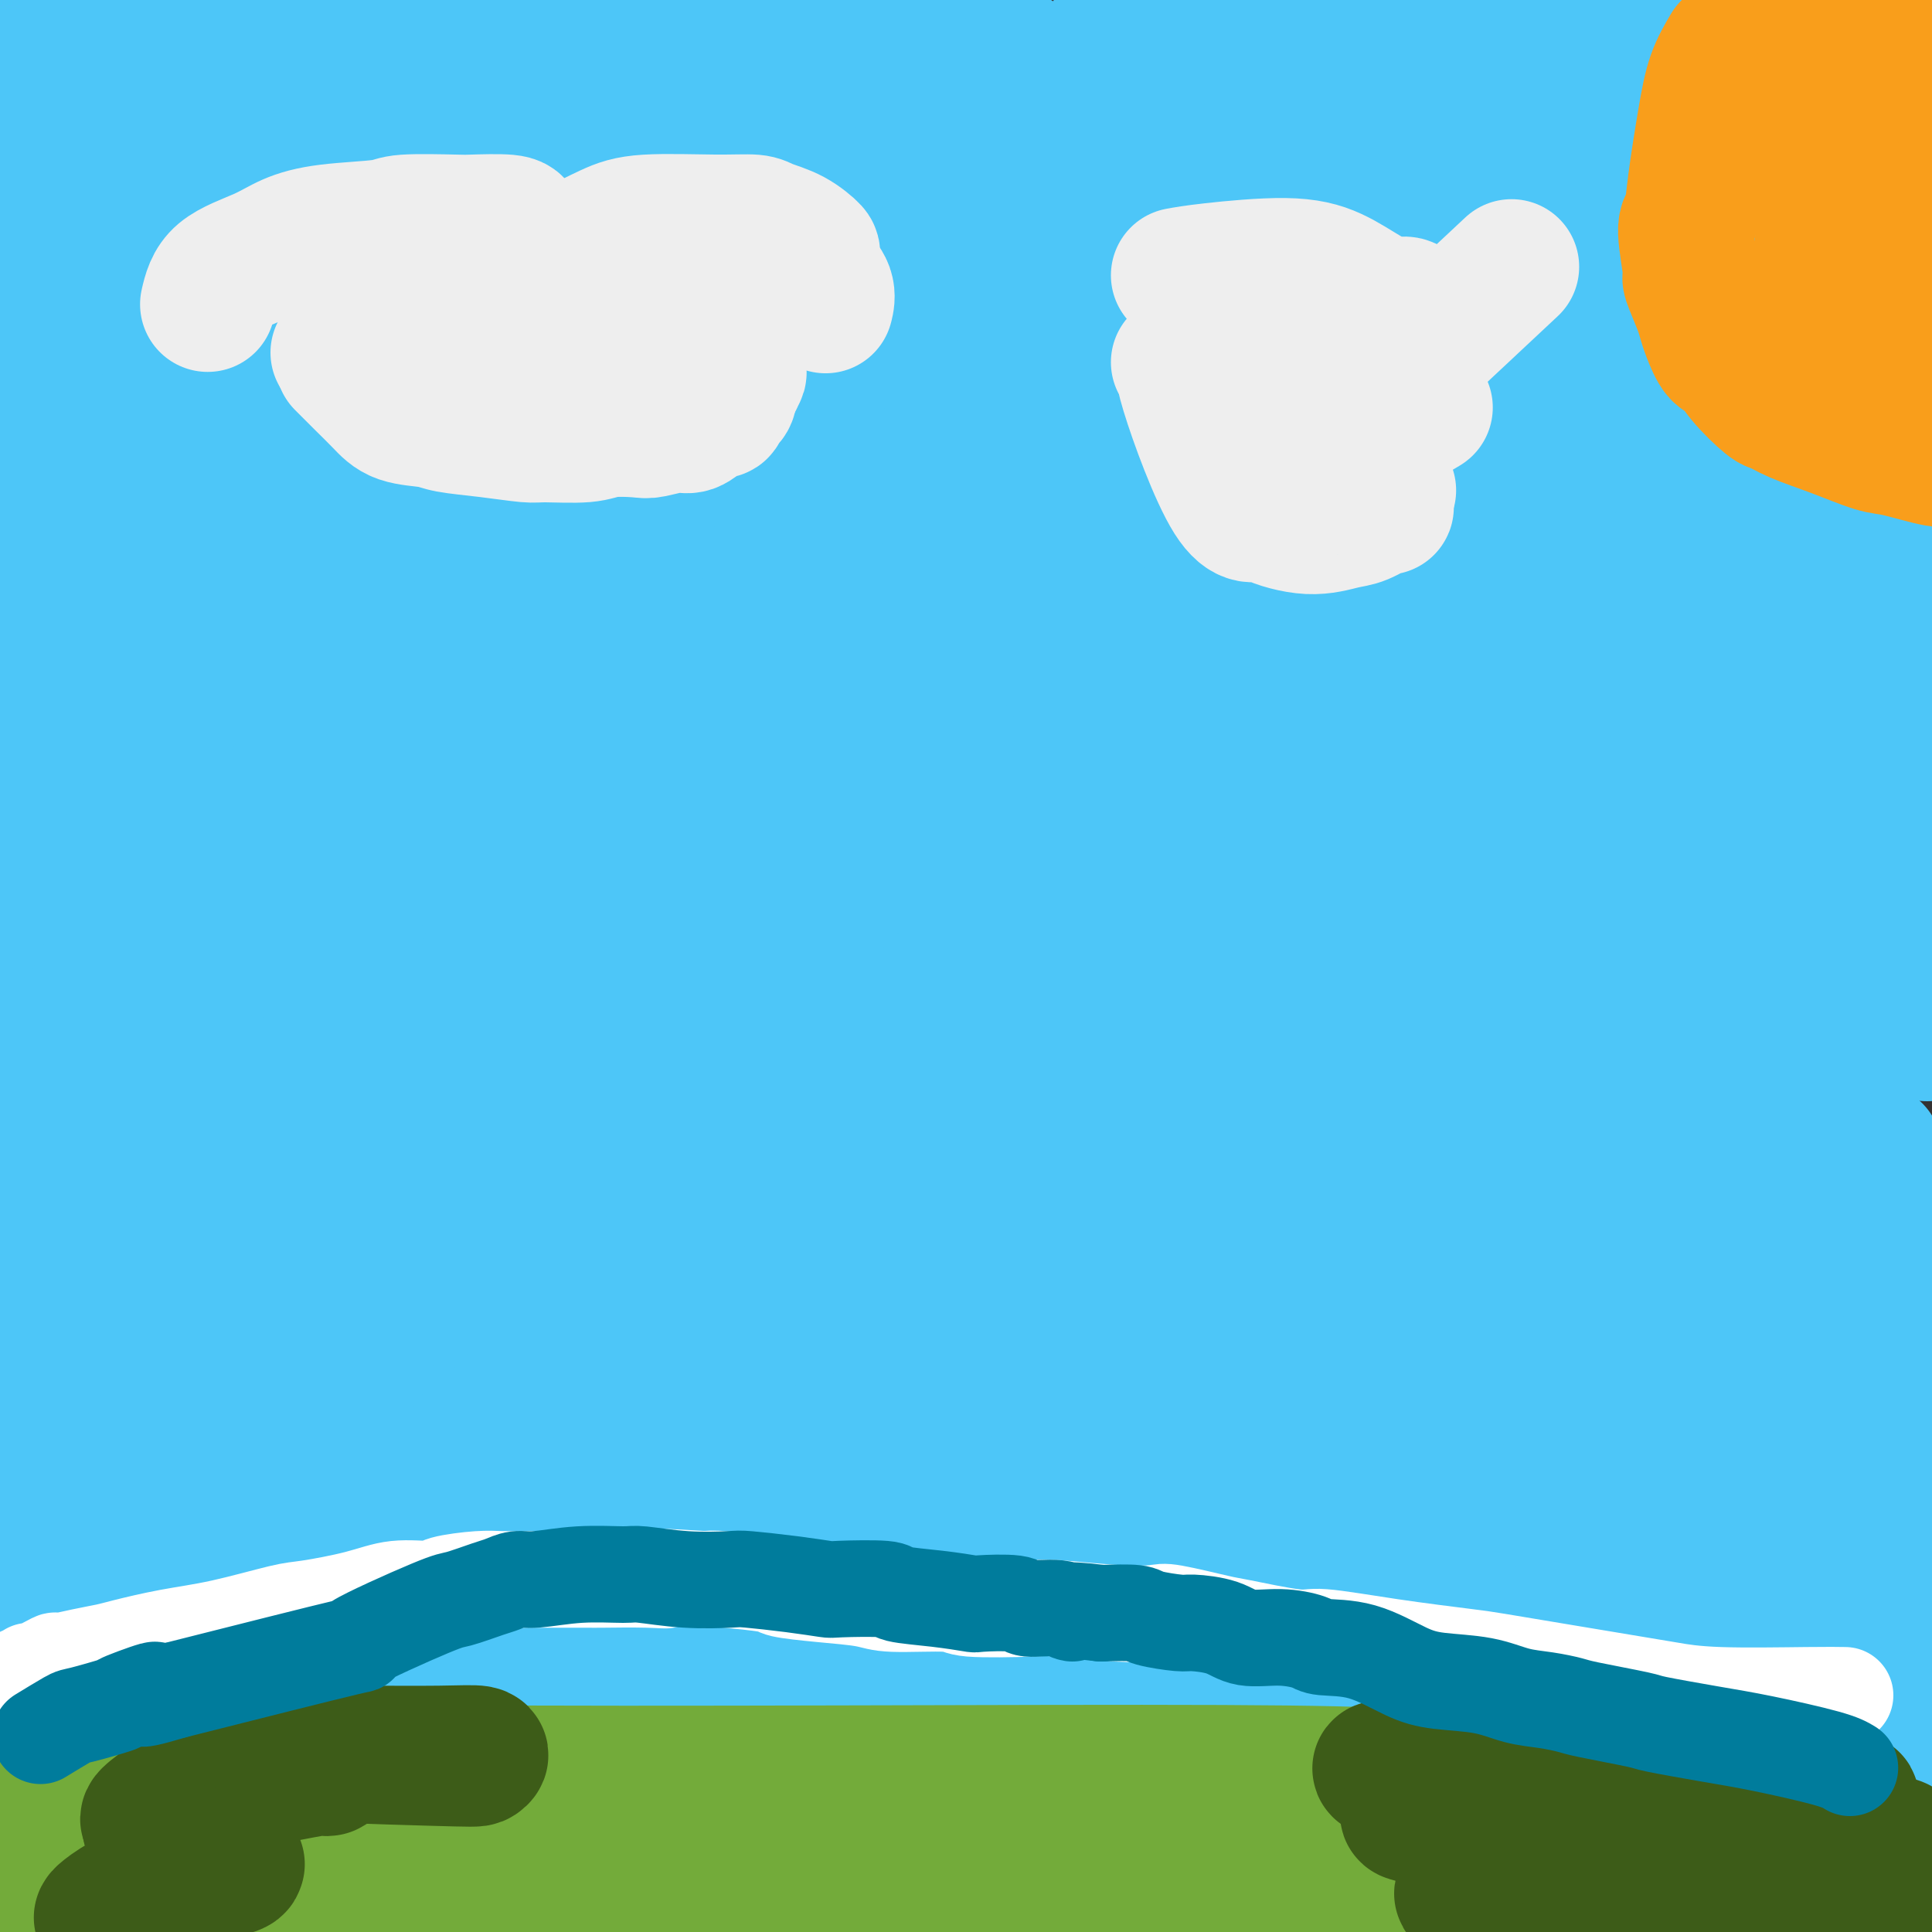 <svg viewBox='0 0 400 400' version='1.1' xmlns='http://www.w3.org/2000/svg' xmlns:xlink='http://www.w3.org/1999/xlink'><rect x="0" y="0" width="400" height="400" fill="#333333" stroke="none"/><g fill='none' stroke='#4DC6F8' stroke-width='28' stroke-linecap='round' stroke-linejoin='round'><path d='M104,83c1.575,-1.260 3.149,-2.520 0,2c-3.149,4.520 -11.022,14.820 -16,21c-4.978,6.180 -7.062,8.241 -8,10c-0.938,1.759 -0.730,3.215 -1,4c-0.270,0.785 -1.017,0.900 -1,1c0.017,0.100 0.797,0.185 2,-1c1.203,-1.185 2.830,-3.640 4,-5c1.170,-1.360 1.883,-1.626 8,-9c6.117,-7.374 17.637,-21.857 24,-30c6.363,-8.143 7.568,-9.946 14,-19c6.432,-9.054 18.091,-25.360 27,-36c8.909,-10.640 15.067,-15.615 18,-18c2.933,-2.385 2.641,-2.180 -1,1c-3.641,3.180 -10.632,9.333 -15,13c-4.368,3.667 -6.115,4.847 -17,14c-10.885,9.153 -30.908,26.280 -41,36c-10.092,9.720 -10.251,12.032 -21,22c-10.749,9.968 -32.086,27.593 -43,37c-10.914,9.407 -11.406,10.595 -15,14c-3.594,3.405 -10.291,9.026 -13,11c-2.709,1.974 -1.432,0.302 -1,0c0.432,-0.302 0.017,0.766 1,-1c0.983,-1.766 3.363,-6.365 5,-9c1.637,-2.635 2.532,-3.304 8,-13c5.468,-9.696 15.511,-28.418 25,-40c9.489,-11.582 18.426,-16.023 14,-21c-4.426,-4.977 -22.213,-10.488 -40,-16'/><path d='M21,51c-13.333,10.178 -26.667,43.622 -32,57c-5.333,13.378 -2.667,6.689 0,0'/><path d='M2,58c-0.217,2.482 -0.434,4.964 4,0c4.434,-4.964 13.520,-17.375 26,-32c12.480,-14.625 28.354,-31.464 37,-40c8.646,-8.536 10.064,-8.767 13,-11c2.936,-2.233 7.388,-6.467 9,-8c1.612,-1.533 0.383,-0.366 0,0c-0.383,0.366 0.080,-0.070 -1,2c-1.080,2.070 -3.704,6.644 -11,17c-7.296,10.356 -19.263,26.493 -26,35c-6.737,8.507 -8.244,9.384 -15,18c-6.756,8.616 -18.761,24.969 -24,34c-5.239,9.031 -3.714,10.739 -5,14c-1.286,3.261 -5.384,8.076 -4,9c1.384,0.924 8.251,-2.042 9,-1c0.749,1.042 -4.619,6.093 15,-3c19.619,-9.093 64.225,-32.328 85,-44c20.775,-11.672 17.718,-11.781 17,-12c-0.718,-0.219 0.905,-0.549 -2,3c-2.905,3.549 -10.336,10.978 -25,27c-14.664,16.022 -36.562,40.636 -49,54c-12.438,13.364 -15.418,15.476 -24,27c-8.582,11.524 -22.767,32.458 -29,42c-6.233,9.542 -4.514,7.691 -4,8c0.514,0.309 -0.177,2.776 -1,4c-0.823,1.224 -1.777,1.204 2,-1c3.777,-2.204 12.286,-6.593 18,-9c5.714,-2.407 8.633,-2.830 21,-13c12.367,-10.170 34.184,-30.085 56,-50'/><path d='M94,128c21.721,-19.452 48.024,-43.083 63,-56c14.976,-12.917 18.625,-15.119 29,-24c10.375,-8.881 27.477,-24.441 36,-32c8.523,-7.559 8.466,-7.118 8,-7c-0.466,0.118 -1.341,-0.087 -1,0c0.341,0.087 1.896,0.466 -4,5c-5.896,4.534 -19.245,13.221 -38,28c-18.755,14.779 -42.918,35.648 -56,47c-13.082,11.352 -15.083,13.187 -29,25c-13.917,11.813 -39.748,33.606 -59,51c-19.252,17.394 -31.923,30.390 -38,37c-6.077,6.610 -5.561,6.833 -6,8c-0.439,1.167 -1.833,3.279 -2,4c-0.167,0.721 0.895,0.052 1,-1c0.105,-1.052 -0.746,-2.487 9,-14c9.746,-11.513 30.089,-33.105 42,-45c11.911,-11.895 15.391,-14.092 33,-30c17.609,-15.908 49.347,-45.526 67,-61c17.653,-15.474 21.221,-16.804 30,-24c8.779,-7.196 22.770,-20.256 28,-25c5.230,-4.744 1.700,-1.170 1,0c-0.700,1.170 1.429,-0.064 -5,5c-6.429,5.064 -21.417,16.424 -39,32c-17.583,15.576 -37.762,35.367 -58,54c-20.238,18.633 -40.534,36.107 -59,52c-18.466,15.893 -35.103,30.203 -40,34c-4.897,3.797 1.945,-2.920 5,-6c3.055,-3.080 2.322,-2.521 12,-13c9.678,-10.479 29.765,-31.994 49,-53c19.235,-21.006 37.617,-41.503 56,-62'/><path d='M129,57c27.878,-30.346 36.574,-39.210 42,-45c5.426,-5.790 7.581,-8.504 10,-11c2.419,-2.496 5.103,-4.772 5,-6c-0.103,-1.228 -2.991,-1.407 -5,-1c-2.009,0.407 -3.137,1.399 -12,8c-8.863,6.601 -25.462,18.809 -45,35c-19.538,16.191 -42.017,36.364 -55,48c-12.983,11.636 -16.470,14.736 -26,22c-9.530,7.264 -25.103,18.691 -32,24c-6.897,5.309 -5.118,4.500 -4,4c1.118,-0.500 1.573,-0.691 1,0c-0.573,0.691 -2.175,2.263 4,-4c6.175,-6.263 20.128,-20.362 29,-29c8.872,-8.638 12.662,-11.817 24,-24c11.338,-12.183 30.224,-33.371 44,-49c13.776,-15.629 22.442,-25.700 27,-31c4.558,-5.300 5.010,-5.830 4,-6c-1.010,-0.170 -3.481,0.021 -5,0c-1.519,-0.021 -2.087,-0.253 -11,6c-8.913,6.253 -26.173,18.993 -47,36c-20.827,17.007 -45.223,38.283 -58,51c-12.777,12.717 -13.936,16.876 -18,25c-4.064,8.124 -11.035,20.215 -13,25c-1.965,4.785 1.075,2.266 -1,5c-2.075,2.734 -9.266,10.723 0,-4c9.266,-14.723 34.988,-52.158 57,-78c22.012,-25.842 40.312,-40.092 51,-49c10.688,-8.908 13.762,-12.475 19,-18c5.238,-5.525 12.639,-13.007 15,-16c2.361,-2.993 -0.320,-1.496 -3,0'/><path d='M126,-25c-4.393,2.454 -13.877,8.588 -22,15c-8.123,6.412 -14.885,13.102 -21,19c-6.115,5.898 -11.581,11.004 -25,22c-13.419,10.996 -34.790,27.881 -46,40c-11.210,12.119 -12.258,19.473 -13,23c-0.742,3.527 -1.179,3.228 -1,2c0.179,-1.228 0.974,-3.383 1,-4c0.026,-0.617 -0.718,0.306 7,-8c7.718,-8.306 23.899,-25.840 33,-36c9.101,-10.160 11.122,-12.946 20,-22c8.878,-9.054 24.614,-24.374 32,-32c7.386,-7.626 6.423,-7.557 8,-9c1.577,-1.443 5.695,-4.399 4,-4c-1.695,0.399 -9.202,4.152 -13,6c-3.798,1.848 -3.887,1.791 -16,12c-12.113,10.209 -36.249,30.685 -49,42c-12.751,11.315 -14.118,13.469 -18,20c-3.882,6.531 -10.281,17.437 -13,22c-2.719,4.563 -1.758,2.782 -1,2c0.758,-0.782 1.314,-0.563 1,0c-0.314,0.563 -1.496,1.472 2,-6c3.496,-7.472 11.672,-23.325 18,-34c6.328,-10.675 10.807,-16.174 15,-21c4.193,-4.826 8.099,-8.980 17,-20c8.901,-11.020 22.798,-28.906 28,-36c5.202,-7.094 1.711,-3.395 0,-2c-1.711,1.395 -1.640,0.488 -2,0c-0.360,-0.488 -1.149,-0.556 -8,4c-6.851,4.556 -19.764,13.737 -30,23c-10.236,9.263 -17.794,18.609 -22,23c-4.206,4.391 -5.059,3.826 -5,3c0.059,-0.826 1.029,-1.913 2,-3'/><path d='M9,16c2.120,-3.186 6.422,-9.651 12,-19c5.578,-9.349 12.434,-21.581 17,-30c4.566,-8.419 6.842,-13.025 8,-15c1.158,-1.975 1.199,-1.319 1,-2c-0.199,-0.681 -0.639,-2.698 -6,2c-5.361,4.698 -15.645,16.112 -22,23c-6.355,6.888 -8.781,9.250 -13,19c-4.219,9.750 -10.230,26.886 -13,35c-2.770,8.114 -2.299,7.205 -3,9c-0.701,1.795 -2.574,6.293 -3,8c-0.426,1.707 0.597,0.622 1,0c0.403,-0.622 0.187,-0.780 3,-6c2.813,-5.220 8.655,-15.503 17,-26c8.345,-10.497 19.195,-21.210 29,-30c9.805,-8.790 18.567,-15.659 23,-19c4.433,-3.341 4.536,-3.155 5,-3c0.464,0.155 1.288,0.280 2,0c0.712,-0.280 1.314,-0.964 -2,1c-3.314,1.964 -10.542,6.575 -20,16c-9.458,9.425 -21.145,23.665 -30,36c-8.855,12.335 -14.879,22.764 -16,26c-1.121,3.236 2.660,-0.721 4,-2c1.340,-1.279 0.238,0.121 9,-5c8.762,-5.121 27.386,-16.762 37,-23c9.614,-6.238 10.216,-7.074 23,-15c12.784,-7.926 37.750,-22.942 47,-29c9.250,-6.058 2.786,-3.160 -1,0c-3.786,3.160 -4.893,6.580 -6,10'/><path d='M112,-23c-0.959,2.396 0.145,3.387 -9,17c-9.145,13.613 -28.539,39.846 -40,54c-11.461,14.154 -14.990,16.227 -25,30c-10.010,13.773 -26.503,39.247 -36,61c-9.497,21.753 -11.999,39.787 -13,47c-1.001,7.213 -0.500,3.607 0,0'/><path d='M-2,167c-2.971,2.077 -5.942,4.154 1,-5c6.942,-9.154 23.798,-29.540 35,-41c11.202,-11.460 16.751,-13.993 33,-29c16.249,-15.007 43.196,-42.488 57,-56c13.804,-13.512 14.463,-13.056 27,-22c12.537,-8.944 36.953,-27.290 47,-35c10.047,-7.710 5.726,-4.784 3,-2c-2.726,2.784 -3.857,5.427 -4,7c-0.143,1.573 0.700,2.077 -11,14c-11.700,11.923 -35.945,35.267 -49,49c-13.055,13.733 -14.922,17.856 -29,31c-14.078,13.144 -40.367,35.308 -64,69c-23.633,33.692 -44.609,78.912 -53,97c-8.391,18.088 -4.195,9.044 0,0'/><path d='M399,214c0.000,0.000 1.000,-1.000 1,-1'/><path d='M16,211c181.667,-14.583 363.333,-29.167 436,-35c72.667,-5.833 36.333,-2.917 0,0'/><path d='M25,275c-2.847,3.610 -5.694,7.220 8,-7c13.694,-14.220 43.928,-46.269 66,-69c22.072,-22.731 35.980,-36.143 45,-45c9.020,-8.857 13.151,-13.158 40,-33c26.849,-19.842 76.415,-55.224 96,-69c19.585,-13.776 9.189,-5.945 6,-4c-3.189,1.945 0.829,-1.997 0,-2c-0.829,-0.003 -6.504,3.932 -17,14c-10.496,10.068 -25.812,26.270 -43,42c-17.188,15.730 -36.247,30.987 -47,40c-10.753,9.013 -13.201,11.782 -18,17c-4.799,5.218 -11.949,12.884 -16,17c-4.051,4.116 -5.003,4.682 1,0c6.003,-4.682 18.962,-14.613 28,-22c9.038,-7.387 14.157,-12.230 32,-27c17.843,-14.770 48.411,-39.469 75,-61c26.589,-21.531 49.200,-39.896 62,-50c12.800,-10.104 15.789,-11.948 21,-15c5.211,-3.052 12.645,-7.312 16,-9c3.355,-1.688 2.630,-0.803 -4,4c-6.630,4.803 -19.167,13.525 -46,35c-26.833,21.475 -67.964,55.704 -90,76c-22.036,20.296 -24.977,26.658 -44,45c-19.023,18.342 -54.128,48.665 -80,73c-25.872,24.335 -42.513,42.684 -52,52c-9.487,9.316 -11.821,9.600 -13,10c-1.179,0.400 -1.202,0.915 -2,2c-0.798,1.085 -2.371,2.738 9,-8c11.371,-10.738 35.685,-33.869 60,-57'/><path d='M118,224c28.172,-28.189 64.103,-66.162 84,-86c19.897,-19.838 23.762,-21.540 39,-35c15.238,-13.460 41.851,-38.676 54,-51c12.149,-12.324 9.834,-11.754 10,-13c0.166,-1.246 2.814,-4.306 5,-7c2.186,-2.694 3.910,-5.023 -7,1c-10.910,6.023 -34.454,20.396 -50,31c-15.546,10.604 -23.092,17.438 -45,36c-21.908,18.562 -58.177,48.851 -91,77c-32.823,28.149 -62.202,54.157 -78,69c-15.798,14.843 -18.017,18.522 -22,24c-3.983,5.478 -9.729,12.756 -10,13c-0.271,0.244 4.935,-6.544 12,-15c7.065,-8.456 15.989,-18.579 25,-28c9.011,-9.421 18.109,-18.139 43,-43c24.891,-24.861 65.575,-65.863 96,-96c30.425,-30.137 50.592,-49.407 65,-62c14.408,-12.593 23.055,-18.508 27,-21c3.945,-2.492 3.186,-1.562 3,-1c-0.186,0.562 0.201,0.754 -2,1c-2.201,0.246 -6.990,0.546 -25,16c-18.010,15.454 -49.241,46.062 -67,64c-17.759,17.938 -22.048,23.206 -38,39c-15.952,15.794 -43.568,42.115 -65,62c-21.432,19.885 -36.679,33.334 -44,40c-7.321,6.666 -6.715,6.550 -6,6c0.715,-0.550 1.539,-1.533 5,-4c3.461,-2.467 9.560,-6.419 50,-45c40.440,-38.581 115.220,-111.790 190,-185'/><path d='M276,11c31.496,-30.492 15.236,-14.220 6,-6c-9.236,8.220 -11.447,8.390 -17,11c-5.553,2.610 -14.447,7.659 -29,20c-14.553,12.341 -34.766,31.972 -78,69c-43.234,37.028 -109.489,91.451 -134,112c-24.511,20.549 -7.277,7.223 3,-1c10.277,-8.223 13.598,-11.344 35,-32c21.402,-20.656 60.886,-58.847 82,-80c21.114,-21.153 23.859,-25.269 38,-39c14.141,-13.731 39.679,-37.077 52,-48c12.321,-10.923 11.424,-9.423 12,-9c0.576,0.423 2.624,-0.231 5,-2c2.376,-1.769 5.081,-4.654 -3,1c-8.081,5.654 -26.947,19.847 -39,30c-12.053,10.153 -17.292,16.267 -36,34c-18.708,17.733 -50.886,47.086 -79,73c-28.114,25.914 -52.164,48.391 -67,65c-14.836,16.609 -20.458,27.350 -20,29c0.458,1.650 6.994,-5.792 30,-27c23.006,-21.208 62.481,-56.182 85,-76c22.519,-19.818 28.084,-24.481 47,-40c18.916,-15.519 51.185,-41.896 72,-58c20.815,-16.104 30.177,-21.935 35,-25c4.823,-3.065 5.106,-3.364 5,-3c-0.106,0.364 -0.602,1.390 -3,4c-2.398,2.610 -6.699,6.805 -11,11'/><path d='M267,24c-12.450,12.272 -36.576,35.453 -66,63c-29.424,27.547 -64.148,59.462 -85,80c-20.852,20.538 -27.834,29.700 -37,39c-9.166,9.300 -20.516,18.739 -32,31c-11.484,12.261 -23.102,27.345 -28,34c-4.898,6.655 -3.078,4.880 17,-12c20.078,-16.880 58.412,-48.866 76,-65c17.588,-16.134 14.429,-16.417 51,-46c36.571,-29.583 112.872,-88.466 145,-112c32.128,-23.534 20.082,-11.717 15,-7c-5.082,4.717 -3.199,2.335 -2,1c1.199,-1.335 1.715,-1.625 -8,5c-9.715,6.625 -29.661,20.163 -57,45c-27.339,24.837 -62.069,60.973 -94,93c-31.931,32.027 -61.061,59.946 -88,90c-26.939,30.054 -51.686,62.244 -66,83c-14.314,20.756 -18.194,30.077 -12,26c6.194,-4.077 22.462,-21.550 20,-23c-2.462,-1.450 -23.654,13.125 31,-37c54.654,-50.125 185.155,-164.951 235,-208c49.845,-43.049 19.035,-14.321 33,-25c13.965,-10.679 72.704,-60.765 38,-26c-34.704,34.765 -162.852,154.383 -291,274'/><path d='M62,327c-46.356,43.417 -16.744,14.961 1,-1c17.744,-15.961 23.622,-19.426 30,-24c6.378,-4.574 13.257,-10.256 35,-30c21.743,-19.744 58.349,-53.548 89,-81c30.651,-27.452 55.347,-48.550 78,-68c22.653,-19.450 43.263,-37.252 54,-46c10.737,-8.748 11.601,-8.444 14,-10c2.399,-1.556 6.332,-4.974 5,-4c-1.332,0.974 -7.931,6.341 -11,8c-3.069,1.659 -2.609,-0.388 -24,15c-21.391,15.388 -64.634,48.211 -88,68c-23.366,19.789 -26.855,26.543 -47,47c-20.145,20.457 -56.946,54.617 -88,86c-31.054,31.383 -56.361,59.988 -71,76c-14.639,16.012 -18.611,19.432 -23,27c-4.389,7.568 -9.195,19.285 -11,23c-1.805,3.715 -0.610,-0.572 1,-3c1.610,-2.428 3.635,-2.995 28,-25c24.365,-22.005 71.072,-65.447 88,-83c16.928,-17.553 4.078,-9.218 54,-56c49.922,-46.782 162.616,-148.680 206,-188c43.384,-39.320 17.457,-16.060 -5,4c-22.457,20.060 -41.442,36.920 -61,54c-19.558,17.080 -39.687,34.378 -55,48c-15.313,13.622 -25.810,23.567 -52,52c-26.190,28.433 -68.071,75.353 -90,100c-21.929,24.647 -23.904,27.020 -37,42c-13.096,14.980 -37.313,42.566 -48,55c-10.687,12.434 -7.843,9.717 -5,7'/><path d='M29,420c-28.441,32.077 -9.545,10.269 11,-9c20.545,-19.269 42.739,-36.001 72,-64c29.261,-27.999 65.587,-67.266 101,-103c35.413,-35.734 69.911,-67.935 88,-85c18.089,-17.065 19.769,-18.995 32,-30c12.231,-11.005 35.014,-31.086 44,-39c8.986,-7.914 4.176,-3.661 -16,13c-20.176,16.661 -55.718,45.731 -78,64c-22.282,18.269 -31.304,25.737 -55,51c-23.696,25.263 -62.068,68.320 -92,102c-29.932,33.680 -51.426,57.981 -64,73c-12.574,15.019 -16.230,20.754 -20,25c-3.770,4.246 -7.656,7.004 5,-5c12.656,-12.004 41.853,-38.769 59,-56c17.147,-17.231 22.243,-24.928 50,-53c27.757,-28.072 78.175,-76.518 105,-101c26.825,-24.482 30.059,-25.001 44,-36c13.941,-10.999 38.590,-32.477 51,-42c12.410,-9.523 12.582,-7.090 14,-7c1.418,0.090 4.083,-2.161 -3,2c-7.083,4.161 -23.914,14.735 -54,43c-30.086,28.265 -73.426,74.221 -97,100c-23.574,25.779 -27.380,31.383 -44,51c-16.620,19.617 -46.053,53.248 -62,72c-15.947,18.752 -18.409,22.624 -19,24c-0.591,1.376 0.687,0.255 7,-6c6.313,-6.255 17.661,-17.644 64,-61c46.339,-43.356 127.670,-118.678 209,-194'/><path d='M381,149c41.047,-38.513 3.663,-4.294 -1,0c-4.663,4.294 23.394,-21.337 -2,3c-25.394,24.337 -104.238,98.643 -140,133c-35.762,34.357 -28.442,28.765 -37,39c-8.558,10.235 -32.993,36.297 -44,49c-11.007,12.703 -8.587,12.047 -3,7c5.587,-5.047 14.340,-14.485 17,-17c2.660,-2.515 -0.774,1.891 27,-26c27.774,-27.891 86.756,-88.080 115,-116c28.244,-27.920 25.749,-23.570 30,-27c4.251,-3.430 15.247,-14.639 22,-20c6.753,-5.361 9.264,-4.872 13,-7c3.736,-2.128 8.698,-6.871 2,2c-6.698,8.871 -25.058,31.356 -33,39c-7.942,7.644 -5.468,0.447 -37,37c-31.532,36.553 -97.071,116.855 -123,149c-25.929,32.145 -12.250,16.134 -6,9c6.250,-7.134 5.069,-5.391 1,0c-4.069,5.391 -11.028,14.431 21,-18c32.028,-32.431 103.043,-106.333 135,-140c31.957,-33.667 24.857,-27.101 29,-30c4.143,-2.899 19.527,-15.264 23,-18c3.473,-2.736 -4.967,4.156 -29,28c-24.033,23.844 -63.658,64.639 -85,87c-21.342,22.361 -24.400,26.290 -38,42c-13.600,15.710 -37.743,43.203 -49,56c-11.257,12.797 -9.629,10.899 -8,9'/><path d='M181,419c-12.742,13.710 2.904,-5.515 7,-10c4.096,-4.485 -3.358,5.772 19,-17c22.358,-22.772 74.528,-78.571 99,-105c24.472,-26.429 21.247,-23.487 31,-32c9.753,-8.513 32.483,-28.481 44,-38c11.517,-9.519 11.821,-8.590 11,-7c-0.821,1.590 -2.769,3.842 -4,6c-1.231,2.158 -1.746,4.222 -16,19c-14.254,14.778 -42.246,42.268 -68,70c-25.754,27.732 -49.271,55.705 -65,75c-15.729,19.295 -23.670,29.912 -26,33c-2.330,3.088 0.950,-1.354 2,-3c1.050,-1.646 -0.132,-0.495 14,-14c14.132,-13.505 43.577,-41.664 59,-58c15.423,-16.336 16.824,-20.849 30,-35c13.176,-14.151 38.129,-37.940 50,-49c11.871,-11.060 10.661,-9.390 13,-11c2.339,-1.610 8.226,-6.500 7,-4c-1.226,2.500 -9.566,12.391 -15,20c-5.434,7.609 -7.962,12.938 -24,31c-16.038,18.062 -45.587,48.858 -64,71c-18.413,22.142 -25.691,35.630 -32,45c-6.309,9.370 -11.649,14.621 18,-16c29.649,-30.621 94.287,-97.115 119,-123c24.713,-25.885 9.500,-11.161 5,-7c-4.500,4.161 1.714,-2.240 -4,4c-5.714,6.240 -23.357,25.120 -41,44'/><path d='M350,308c-12.634,13.415 -21.718,22.953 -30,32c-8.282,9.047 -15.762,17.604 -25,29c-9.238,11.396 -20.234,25.630 -25,32c-4.766,6.370 -3.300,4.874 -2,4c1.300,-0.874 2.436,-1.126 13,-12c10.564,-10.874 30.558,-32.369 42,-45c11.442,-12.631 14.332,-16.396 25,-26c10.668,-9.604 29.114,-25.045 38,-33c8.886,-7.955 8.212,-8.425 8,-9c-0.212,-0.575 0.038,-1.256 1,-2c0.962,-0.744 2.635,-1.550 -6,10c-8.635,11.550 -27.580,35.454 -39,49c-11.420,13.546 -15.317,16.732 -25,28c-9.683,11.268 -25.154,30.619 -32,39c-6.846,8.381 -5.067,5.791 -5,6c0.067,0.209 -1.578,3.215 5,-2c6.578,-5.215 21.381,-18.653 30,-27c8.619,-8.347 11.056,-11.603 22,-22c10.944,-10.397 30.396,-27.936 41,-37c10.604,-9.064 12.361,-9.654 16,-12c3.639,-2.346 9.159,-6.450 11,-8c1.841,-1.550 0.001,-0.548 -2,1c-2.001,1.548 -4.165,3.642 -23,26c-18.835,22.358 -54.341,64.979 -73,86c-18.659,21.021 -20.470,20.442 1,0c21.470,-20.442 66.220,-60.745 87,-79c20.780,-18.255 17.591,-14.460 19,-15c1.409,-0.540 7.418,-5.415 12,-9c4.582,-3.585 7.738,-5.882 6,-4c-1.738,1.882 -8.369,7.941 -15,14'/><path d='M425,322c-9.874,10.821 -27.058,30.874 -40,47c-12.942,16.126 -21.642,28.327 -26,34c-4.358,5.673 -4.374,4.819 -4,4c0.374,-0.819 1.137,-1.602 1,-2c-0.137,-0.398 -1.176,-0.410 5,-7c6.176,-6.590 19.565,-19.759 27,-27c7.435,-7.241 8.915,-8.553 12,-12c3.085,-3.447 7.777,-9.028 9,-11c1.223,-1.972 -1.021,-0.335 -6,7c-4.979,7.335 -12.694,20.367 -17,28c-4.306,7.633 -5.204,9.866 -7,13c-1.796,3.134 -4.491,7.167 -6,9c-1.509,1.833 -1.831,1.464 1,-1c2.831,-2.464 8.815,-7.024 13,-10c4.185,-2.976 6.570,-4.368 13,-11c6.430,-6.632 16.904,-18.503 25,-26c8.096,-7.497 13.815,-10.619 17,-12c3.185,-1.381 3.838,-1.021 3,0c-0.838,1.021 -3.165,2.702 -3,1c0.165,-1.702 2.822,-6.788 -7,5c-9.822,11.788 -32.122,40.451 -41,52c-8.878,11.549 -4.334,5.983 1,-1c5.334,-6.983 11.457,-15.383 15,-20c3.543,-4.617 4.505,-5.450 6,-10c1.495,-4.550 3.525,-12.818 4,-16c0.475,-3.182 -0.603,-1.280 -1,-2c-0.397,-0.720 -0.113,-4.063 -14,0c-13.887,4.063 -41.943,15.531 -70,27'/><path d='M335,381c-22.974,10.645 -45.410,23.756 -58,31c-12.590,7.244 -15.333,8.620 -23,12c-7.667,3.380 -20.257,8.765 -25,10c-4.743,1.235 -1.638,-1.678 -3,0c-1.362,1.678 -7.192,7.949 1,-7c8.192,-14.949 30.405,-51.118 44,-71c13.595,-19.882 18.571,-23.478 24,-30c5.429,-6.522 11.311,-15.969 20,-29c8.689,-13.031 20.187,-29.644 25,-37c4.813,-7.356 2.942,-5.455 3,-5c0.058,0.455 2.043,-0.536 -4,3c-6.043,3.536 -20.116,11.599 -31,20c-10.884,8.401 -18.579,17.140 -26,25c-7.421,7.860 -14.568,14.843 -29,29c-14.432,14.157 -36.150,35.490 -61,63c-24.850,27.510 -52.832,61.198 -60,70c-7.168,8.802 6.480,-7.280 13,-15c6.520,-7.720 5.914,-7.077 19,-21c13.086,-13.923 39.864,-42.412 54,-57c14.136,-14.588 15.629,-15.276 30,-28c14.371,-12.724 41.622,-37.483 55,-50c13.378,-12.517 12.885,-12.791 20,-19c7.115,-6.209 21.837,-18.351 20,-20c-1.837,-1.649 -20.235,7.197 -34,16c-13.765,8.803 -22.898,17.562 -28,21c-5.102,3.438 -6.172,1.554 -36,27c-29.828,25.446 -88.414,78.223 -147,131'/><path d='M98,450c-24.706,21.870 -12.971,11.045 -9,7c3.971,-4.045 0.178,-1.310 -1,0c-1.178,1.310 0.259,1.194 10,-7c9.741,-8.194 27.785,-24.468 51,-45c23.215,-20.532 51.601,-45.323 67,-59c15.399,-13.677 17.811,-16.242 32,-27c14.189,-10.758 40.157,-29.710 52,-39c11.843,-9.290 9.563,-8.920 10,-10c0.437,-1.080 3.593,-3.611 5,-5c1.407,-1.389 1.067,-1.637 -5,3c-6.067,4.637 -17.861,14.160 -39,32c-21.139,17.840 -51.624,43.997 -68,58c-16.376,14.003 -18.642,15.852 -30,26c-11.358,10.148 -31.807,28.595 -42,37c-10.193,8.405 -10.128,6.766 -10,6c0.128,-0.766 0.321,-0.661 0,-1c-0.321,-0.339 -1.157,-1.123 8,-10c9.157,-8.877 28.306,-25.848 52,-47c23.694,-21.152 51.933,-46.486 68,-60c16.067,-13.514 19.961,-15.209 29,-23c9.039,-7.791 23.221,-21.677 30,-28c6.779,-6.323 6.153,-5.084 3,-3c-3.153,2.084 -8.835,5.014 -12,6c-3.165,0.986 -3.814,0.027 -21,14c-17.186,13.973 -50.909,42.877 -67,57c-16.091,14.123 -14.550,13.466 -35,29c-20.450,15.534 -62.890,47.259 -80,59c-17.110,11.741 -8.888,3.497 15,-28c23.888,-31.497 63.444,-86.249 103,-141'/><path d='M214,251c21.801,-30.077 24.803,-34.770 27,-38c2.197,-3.230 3.587,-4.997 3,-6c-0.587,-1.003 -3.152,-1.243 -13,5c-9.848,6.243 -26.980,18.969 -50,40c-23.020,21.031 -51.928,50.368 -70,70c-18.072,19.632 -25.306,29.560 -34,39c-8.694,9.440 -18.847,18.394 -33,32c-14.153,13.606 -32.306,31.864 -40,40c-7.694,8.136 -4.928,6.149 -5,6c-0.072,-0.149 -2.980,1.540 1,-9c3.980,-10.540 14.849,-33.308 22,-47c7.151,-13.692 10.582,-18.308 20,-36c9.418,-17.692 24.821,-48.462 35,-70c10.179,-21.538 15.134,-33.845 18,-40c2.866,-6.155 3.642,-6.158 2,-6c-1.642,0.158 -5.703,0.477 -8,2c-2.297,1.523 -2.831,4.248 -12,12c-9.169,7.752 -26.974,20.529 -45,47c-18.026,26.471 -36.274,66.634 -43,81c-6.726,14.366 -1.929,2.933 0,-1c1.929,-3.933 0.991,-0.366 0,1c-0.991,1.366 -2.034,0.530 -2,0c0.034,-0.530 1.144,-0.755 1,-2c-0.144,-1.245 -1.544,-3.509 14,-34c15.544,-30.491 48.031,-89.209 64,-116c15.969,-26.791 15.420,-21.655 3,-6c-12.420,15.655 -36.710,41.827 -61,68'/><path d='M8,283c-12.914,18.336 -14.699,30.175 -16,35c-1.301,4.825 -2.118,2.637 -3,3c-0.882,0.363 -1.827,3.278 0,-4c1.827,-7.278 6.428,-24.748 9,-35c2.572,-10.252 3.117,-13.287 11,-29c7.883,-15.713 23.104,-44.105 32,-60c8.896,-15.895 11.467,-19.294 16,-26c4.533,-6.706 11.027,-16.721 13,-20c1.973,-3.279 -0.576,0.177 -1,1c-0.424,0.823 1.278,-0.986 -4,8c-5.278,8.986 -17.535,28.768 -25,41c-7.465,12.232 -10.138,16.913 -16,29c-5.862,12.087 -14.915,31.579 -19,42c-4.085,10.421 -3.204,11.770 -3,12c0.204,0.230 -0.270,-0.657 0,-3c0.270,-2.343 1.282,-6.140 2,-9c0.718,-2.860 1.141,-4.783 5,-16c3.859,-11.217 11.154,-31.727 15,-43c3.846,-11.273 4.241,-13.308 6,-18c1.759,-4.692 4.880,-12.041 6,-15c1.120,-2.959 0.238,-1.527 -1,0c-1.238,1.527 -2.832,3.151 -8,14c-5.168,10.849 -13.910,30.924 -20,46c-6.090,15.076 -9.529,25.154 -8,27c1.529,1.846 8.027,-4.542 10,-9c1.973,-4.458 -0.579,-6.988 20,-36c20.579,-29.012 64.290,-84.506 108,-140'/><path d='M137,78c18.845,-23.248 11.957,-11.368 9,-5c-2.957,6.368 -1.983,7.225 -6,18c-4.017,10.775 -13.027,31.468 -21,53c-7.973,21.532 -14.911,43.902 -18,55c-3.089,11.098 -2.328,10.922 -3,13c-0.672,2.078 -2.776,6.408 0,6c2.776,-0.408 10.433,-5.556 15,-8c4.567,-2.444 6.044,-2.186 21,-19c14.956,-16.814 43.389,-50.701 59,-69c15.611,-18.299 18.399,-21.009 34,-37c15.601,-15.991 44.015,-45.263 68,-68c23.985,-22.737 43.541,-38.937 54,-48c10.459,-9.063 11.822,-10.987 14,-12c2.178,-1.013 5.173,-1.115 7,-2c1.827,-0.885 2.487,-2.554 -2,5c-4.487,7.554 -14.119,24.331 -21,35c-6.881,10.669 -11.010,15.230 -18,26c-6.990,10.770 -16.839,27.748 -21,37c-4.161,9.252 -2.633,10.777 -2,12c0.633,1.223 0.373,2.143 4,-2c3.627,-4.143 11.143,-13.348 22,-25c10.857,-11.652 25.056,-25.749 41,-43c15.944,-17.251 33.635,-37.655 46,-50c12.365,-12.345 19.406,-16.631 -12,10c-31.406,26.631 -101.259,84.180 -129,107c-27.741,22.820 -13.371,10.910 1,-1'/><path d='M279,66c-21.394,17.458 -4.877,3.104 4,-7c8.877,-10.104 10.116,-15.956 23,-31c12.884,-15.044 37.413,-39.278 47,-48c9.587,-8.722 4.233,-1.933 2,1c-2.233,2.933 -1.345,2.008 -7,17c-5.655,14.992 -17.851,45.900 -18,55c-0.149,9.100 11.751,-3.608 18,-10c6.249,-6.392 6.847,-6.467 15,-12c8.153,-5.533 23.860,-16.525 32,-22c8.140,-5.475 8.711,-5.434 11,-6c2.289,-0.566 6.295,-1.740 8,-3c1.705,-1.260 1.108,-2.607 -1,0c-2.108,2.607 -5.729,9.169 -8,13c-2.271,3.831 -3.193,4.931 -10,17c-6.807,12.069 -19.499,35.108 -30,53c-10.501,17.892 -18.810,30.636 -22,36c-3.190,5.364 -1.260,3.347 -3,5c-1.740,1.653 -7.149,6.977 0,1c7.149,-5.977 26.855,-23.253 37,-32c10.145,-8.747 10.730,-8.963 15,-11c4.270,-2.037 12.227,-5.895 14,-6c1.773,-0.105 -2.636,3.541 -9,12c-6.364,8.459 -14.682,21.729 -23,35'/><path d='M374,123c-8.379,11.795 -13.327,17.783 -16,21c-2.673,3.217 -3.071,3.664 -3,3c0.071,-0.664 0.610,-2.438 1,-3c0.390,-0.562 0.630,0.087 4,-4c3.370,-4.087 9.868,-12.909 14,-18c4.132,-5.091 5.897,-6.451 9,-9c3.103,-2.549 7.544,-6.287 10,-8c2.456,-1.713 2.928,-1.402 2,1c-0.928,2.402 -3.254,6.896 -4,9c-0.746,2.104 0.090,1.820 -3,10c-3.090,8.180 -10.104,24.826 -18,42c-7.896,17.174 -16.674,34.876 -22,47c-5.326,12.124 -7.202,18.668 -8,22c-0.798,3.332 -0.519,3.450 1,2c1.519,-1.450 4.277,-4.469 6,-7c1.723,-2.531 2.410,-4.573 8,-13c5.590,-8.427 16.083,-23.237 27,-36c10.917,-12.763 22.256,-23.477 29,-30c6.744,-6.523 8.891,-8.854 9,-9c0.109,-0.146 -1.821,1.894 2,-5c3.821,-6.894 13.394,-22.720 -3,2c-16.394,24.720 -58.755,89.987 -75,115c-16.245,25.013 -6.374,9.773 -6,10c0.374,0.227 -8.750,15.922 -2,3c6.750,-12.922 29.375,-54.461 52,-96'/><path d='M388,172c15.419,-28.661 27.968,-52.314 32,-60c4.032,-7.686 -0.453,0.595 -2,3c-1.547,2.405 -0.155,-1.065 -6,7c-5.845,8.065 -18.929,27.663 -27,40c-8.071,12.337 -11.131,17.411 -20,28c-8.869,10.589 -23.546,26.693 -30,34c-6.454,7.307 -4.685,5.817 -4,4c0.685,-1.817 0.288,-3.960 0,-5c-0.288,-1.040 -0.465,-0.978 2,-9c2.465,-8.022 7.572,-24.128 15,-38c7.428,-13.872 17.178,-25.509 23,-33c5.822,-7.491 7.717,-10.836 8,-11c0.283,-0.164 -1.045,2.853 -1,3c0.045,0.147 1.462,-2.576 -5,6c-6.462,8.576 -20.802,28.452 -30,41c-9.198,12.548 -13.255,17.767 -21,29c-7.745,11.233 -19.178,28.481 -24,35c-4.822,6.519 -3.034,2.309 -3,2c0.034,-0.309 -1.685,3.281 3,-6c4.685,-9.281 15.776,-31.435 23,-45c7.224,-13.565 10.583,-18.542 19,-30c8.417,-11.458 21.893,-29.397 32,-44c10.107,-14.603 16.846,-25.872 -5,7c-21.846,32.872 -72.278,109.883 -91,139c-18.722,29.117 -5.733,10.339 -1,3c4.733,-7.339 1.209,-3.240 4,-7c2.791,-3.760 11.895,-15.380 21,-27'/><path d='M300,238c6.491,-8.123 10.220,-11.432 14,-15c3.780,-3.568 7.612,-7.397 11,-10c3.388,-2.603 6.333,-3.982 8,-5c1.667,-1.018 2.057,-1.675 0,2c-2.057,3.675 -6.561,11.682 -10,17c-3.439,5.318 -5.812,7.948 -12,18c-6.188,10.052 -16.191,27.525 -21,36c-4.809,8.475 -4.423,7.950 -4,8c0.423,0.050 0.884,0.674 1,1c0.116,0.326 -0.114,0.355 6,-7c6.114,-7.355 18.572,-22.095 32,-37c13.428,-14.905 27.825,-29.974 36,-38c8.175,-8.026 10.129,-9.008 14,-11c3.871,-1.992 9.661,-4.993 10,-3c0.339,1.993 -4.771,8.979 -7,13c-2.229,4.021 -1.575,5.076 -11,20c-9.425,14.924 -28.927,43.718 -37,56c-8.073,12.282 -4.716,8.054 -4,7c0.716,-1.054 -1.210,1.068 -2,2c-0.790,0.932 -0.443,0.674 1,-1c1.443,-1.674 3.984,-4.764 5,-6c1.016,-1.236 0.508,-0.618 0,0'/></g>
<g fill='none' stroke='#F99E1B' stroke-width='28' stroke-linecap='round' stroke-linejoin='round'><path d='M358,10c-1.097,1.856 -2.194,3.712 -3,6c-0.806,2.288 -1.322,5.006 -2,9c-0.678,3.994 -1.518,9.262 -2,13c-0.482,3.738 -0.606,5.946 -1,7c-0.394,1.054 -1.059,0.953 -1,3c0.059,2.047 0.841,6.240 1,8c0.159,1.760 -0.305,1.085 0,2c0.305,0.915 1.380,3.419 2,5c0.620,1.581 0.786,2.238 1,3c0.214,0.762 0.478,1.630 1,3c0.522,1.370 1.304,3.241 2,4c0.696,0.759 1.306,0.405 2,1c0.694,0.595 1.473,2.140 3,4c1.527,1.860 3.802,4.036 5,5c1.198,0.964 1.320,0.715 2,1c0.680,0.285 1.919,1.103 4,2c2.081,0.897 5.005,1.872 8,3c2.995,1.128 6.061,2.410 8,3c1.939,0.590 2.751,0.487 5,1c2.249,0.513 5.937,1.640 8,2c2.063,0.360 2.503,-0.047 4,0c1.497,0.047 4.051,0.549 6,1c1.949,0.451 3.293,0.850 4,1c0.707,0.150 0.777,0.051 1,0c0.223,-0.051 0.598,-0.052 1,0c0.402,0.052 0.829,0.158 1,0c0.171,-0.158 0.085,-0.579 0,-1'/><path d='M418,96c4.463,0.684 0.621,0.393 -1,0c-1.621,-0.393 -1.022,-0.889 -1,-1c0.022,-0.111 -0.532,0.162 -1,0c-0.468,-0.162 -0.848,-0.761 -1,-1c-0.152,-0.239 -0.076,-0.120 0,0'/><path d='M379,33c-0.418,-0.934 -0.836,-1.869 -1,3c-0.164,4.869 -0.076,15.541 0,21c0.076,5.459 0.138,5.706 0,6c-0.138,0.294 -0.477,0.637 0,1c0.477,0.363 1.768,0.748 2,1c0.232,0.252 -0.596,0.373 0,1c0.596,0.627 2.616,1.762 3,2c0.384,0.238 -0.870,-0.420 0,0c0.870,0.420 3.862,1.917 5,3c1.138,1.083 0.422,1.753 2,2c1.578,0.247 5.451,0.071 7,0c1.549,-0.071 0.775,-0.035 0,0'/><path d='M396,13c-0.485,-0.413 -0.970,-0.826 -1,2c-0.030,2.826 0.394,8.891 0,16c-0.394,7.109 -1.608,15.263 -2,20c-0.392,4.737 0.038,6.056 0,7c-0.038,0.944 -0.543,1.514 -1,2c-0.457,0.486 -0.865,0.888 -1,1c-0.135,0.112 0.003,-0.067 0,-1c-0.003,-0.933 -0.145,-2.622 0,-3c0.145,-0.378 0.579,0.554 1,-2c0.421,-2.554 0.831,-8.593 1,-12c0.169,-3.407 0.098,-4.181 0,-8c-0.098,-3.819 -0.223,-10.682 0,-14c0.223,-3.318 0.796,-3.090 1,-4c0.204,-0.910 0.041,-2.956 0,-4c-0.041,-1.044 0.041,-1.084 0,-1c-0.041,0.084 -0.203,0.292 0,1c0.203,0.708 0.772,1.917 1,3c0.228,1.083 0.114,2.042 0,3'/><path d='M395,19c0.232,3.641 0.311,9.745 0,13c-0.311,3.255 -1.012,3.662 -1,6c0.012,2.338 0.735,6.609 1,10c0.265,3.391 0.070,5.903 0,7c-0.070,1.097 -0.017,0.779 0,1c0.017,0.221 -0.002,0.981 0,1c0.002,0.019 0.027,-0.702 0,-1c-0.027,-0.298 -0.104,-0.174 0,-1c0.104,-0.826 0.391,-2.603 0,-5c-0.391,-2.397 -1.460,-5.413 -2,-7c-0.540,-1.587 -0.551,-1.744 -1,-5c-0.449,-3.256 -1.336,-9.609 -2,-13c-0.664,-3.391 -1.105,-3.819 -2,-6c-0.895,-2.181 -2.244,-6.116 -3,-8c-0.756,-1.884 -0.920,-1.717 -1,-2c-0.080,-0.283 -0.077,-1.017 0,-1c0.077,0.017 0.228,0.786 0,1c-0.228,0.214 -0.836,-0.126 -1,0c-0.164,0.126 0.115,0.717 0,1c-0.115,0.283 -0.623,0.257 -1,1c-0.377,0.743 -0.623,2.255 -1,3c-0.377,0.745 -0.886,0.725 -1,1c-0.114,0.275 0.165,0.847 0,1c-0.165,0.153 -0.776,-0.114 -1,0c-0.224,0.114 -0.060,0.608 0,1c0.060,0.392 0.017,0.684 0,1c-0.017,0.316 -0.009,0.658 0,1'/><path d='M379,19c-0.503,3.281 0.740,5.982 1,7c0.260,1.018 -0.464,0.353 1,3c1.464,2.647 5.114,8.606 7,11c1.886,2.394 2.008,1.223 2,1c-0.008,-0.223 -0.145,0.500 0,1c0.145,0.500 0.572,0.775 1,1c0.428,0.225 0.858,0.399 1,0c0.142,-0.399 -0.003,-1.370 0,-2c0.003,-0.630 0.154,-0.919 0,-2c-0.154,-1.081 -0.613,-2.955 -1,-5c-0.387,-2.045 -0.701,-4.261 -1,-6c-0.299,-1.739 -0.584,-3.000 -1,-6c-0.416,-3.000 -0.963,-7.738 -1,-10c-0.037,-2.262 0.435,-2.049 -1,-4c-1.435,-1.951 -4.776,-6.066 -6,-6c-1.224,0.066 -0.331,4.313 0,6c0.331,1.687 0.099,0.813 0,1c-0.099,0.187 -0.065,1.435 0,4c0.065,2.565 0.161,6.447 0,11c-0.161,4.553 -0.581,9.776 -1,15'/><path d='M380,39c-0.486,6.747 -1.202,5.115 -2,8c-0.798,2.885 -1.679,10.286 -2,14c-0.321,3.714 -0.083,3.740 0,5c0.083,1.260 0.011,3.752 0,5c-0.011,1.248 0.038,1.250 0,1c-0.038,-0.250 -0.164,-0.753 0,-1c0.164,-0.247 0.618,-0.239 1,-1c0.382,-0.761 0.690,-2.289 1,-3c0.310,-0.711 0.620,-0.603 1,-2c0.380,-1.397 0.830,-4.299 1,-6c0.170,-1.701 0.061,-2.199 0,-3c-0.061,-0.801 -0.073,-1.903 0,-5c0.073,-3.097 0.230,-8.190 0,-11c-0.230,-2.810 -0.846,-3.338 -1,-6c-0.154,-2.662 0.155,-7.459 0,-12c-0.155,-4.541 -0.774,-8.825 -1,-11c-0.226,-2.175 -0.060,-2.241 0,-4c0.060,-1.759 0.013,-5.209 0,-7c-0.013,-1.791 0.007,-1.921 0,-3c-0.007,-1.079 -0.040,-3.106 0,-4c0.040,-0.894 0.153,-0.654 0,-1c-0.153,-0.346 -0.571,-1.278 -1,-2c-0.429,-0.722 -0.867,-1.235 -1,-1c-0.133,0.235 0.041,1.217 0,1c-0.041,-0.217 -0.297,-1.633 0,1c0.297,2.633 1.149,9.317 2,16'/><path d='M378,7c0.216,4.690 0.254,7.913 0,12c-0.254,4.087 -0.802,9.036 -1,12c-0.198,2.964 -0.046,3.943 0,5c0.046,1.057 -0.015,2.192 0,3c0.015,0.808 0.107,1.289 0,2c-0.107,0.711 -0.413,1.653 0,2c0.413,0.347 1.547,0.099 2,0c0.453,-0.099 0.227,-0.050 0,0'/></g>
<g fill='none' stroke='#EEEEEE' stroke-width='28' stroke-linecap='round' stroke-linejoin='round'><path d='M43,63c0.501,-2.159 1.003,-4.319 3,-6c1.997,-1.681 5.490,-2.885 8,-4c2.510,-1.115 4.039,-2.141 6,-3c1.961,-0.859 4.355,-1.550 8,-2c3.645,-0.450 8.542,-0.657 11,-1c2.458,-0.343 2.476,-0.821 5,-1c2.524,-0.179 7.555,-0.059 10,0c2.445,0.059 2.304,0.056 4,0c1.696,-0.056 5.229,-0.165 7,0c1.771,0.165 1.781,0.603 2,1c0.219,0.397 0.648,0.753 1,1c0.352,0.247 0.626,0.385 1,1c0.374,0.615 0.846,1.706 1,2c0.154,0.294 -0.010,-0.210 0,0c0.010,0.210 0.195,1.133 0,2c-0.195,0.867 -0.770,1.676 -1,2c-0.230,0.324 -0.115,0.162 0,0'/><path d='M118,52c2.839,-1.463 5.678,-2.925 8,-4c2.322,-1.075 4.125,-1.762 8,-2c3.875,-0.238 9.820,-0.028 14,0c4.180,0.028 6.593,-0.125 8,0c1.407,0.125 1.807,0.528 3,1c1.193,0.472 3.179,1.014 5,2c1.821,0.986 3.476,2.416 4,3c0.524,0.584 -0.084,0.322 0,1c0.084,0.678 0.860,2.298 1,3c0.140,0.702 -0.354,0.487 0,1c0.354,0.513 1.557,1.753 2,3c0.443,1.247 0.127,2.499 0,3c-0.127,0.501 -0.063,0.250 0,0'/><path d='M147,66c0.377,0.906 0.754,1.812 0,2c-0.754,0.188 -2.639,-0.343 -6,0c-3.361,0.343 -8.199,1.560 -11,2c-2.801,0.440 -3.566,0.103 -4,0c-0.434,-0.103 -0.537,0.029 -2,0c-1.463,-0.029 -4.284,-0.219 -7,0c-2.716,0.219 -5.325,0.847 -7,1c-1.675,0.153 -2.414,-0.167 -4,0c-1.586,0.167 -4.018,0.822 -5,1c-0.982,0.178 -0.515,-0.121 -1,0c-0.485,0.121 -1.924,0.661 -3,1c-1.076,0.339 -1.790,0.476 -1,0c0.790,-0.476 3.083,-1.565 4,-2c0.917,-0.435 0.459,-0.218 0,0'/><path d='M71,75c1.315,1.322 2.631,2.645 4,4c1.369,1.355 2.792,2.744 4,4c1.208,1.256 2.201,2.379 4,3c1.799,0.621 4.406,0.741 6,1c1.594,0.259 2.177,0.659 4,1c1.823,0.341 4.887,0.624 8,1c3.113,0.376 6.277,0.847 8,1c1.723,0.153 2.006,-0.010 4,0c1.994,0.010 5.700,0.195 8,0c2.300,-0.195 3.196,-0.768 5,-1c1.804,-0.232 4.517,-0.121 6,0c1.483,0.121 1.736,0.253 3,0c1.264,-0.253 3.539,-0.891 5,-1c1.461,-0.109 2.108,0.311 3,0c0.892,-0.311 2.029,-1.354 3,-2c0.971,-0.646 1.776,-0.895 2,-1c0.224,-0.105 -0.133,-0.066 0,0c0.133,0.066 0.757,0.160 1,0c0.243,-0.160 0.104,-0.572 0,-1c-0.104,-0.428 -0.172,-0.870 0,-1c0.172,-0.130 0.585,0.054 1,0c0.415,-0.054 0.833,-0.344 1,-1c0.167,-0.656 0.083,-1.677 0,-2c-0.083,-0.323 -0.167,0.050 0,0c0.167,-0.050 0.583,-0.525 1,-1'/><path d='M152,79c1.300,-1.590 0.049,-1.065 0,-1c-0.049,0.065 1.102,-0.329 1,-1c-0.102,-0.671 -1.458,-1.620 -2,-2c-0.542,-0.380 -0.271,-0.190 0,0'/><path d='M79,68c6.739,4.286 13.478,8.572 19,10c5.522,1.428 9.827,-0.003 11,0c1.173,0.003 -0.785,1.440 7,-1c7.785,-2.440 25.314,-8.757 32,-11c6.686,-2.243 2.531,-0.412 1,0c-1.531,0.412 -0.437,-0.597 0,-1c0.437,-0.403 0.219,-0.202 0,0'/><path d='M70,73c1.389,1.065 2.778,2.131 9,3c6.222,0.869 17.278,1.542 22,2c4.722,0.458 3.111,0.700 6,1c2.889,0.300 10.278,0.658 18,0c7.722,-0.658 15.778,-2.331 19,-3c3.222,-0.669 1.611,-0.335 0,0'/><path d='M244,57c1.516,-0.277 3.031,-0.554 7,-1c3.969,-0.446 10.391,-1.063 15,-1c4.609,0.063 7.406,0.804 10,2c2.594,1.196 4.986,2.845 7,4c2.014,1.155 3.650,1.816 5,2c1.350,0.184 2.414,-0.108 3,0c0.586,0.108 0.693,0.617 1,1c0.307,0.383 0.814,0.639 1,1c0.186,0.361 0.050,0.828 0,1c-0.050,0.172 -0.014,0.049 0,0c0.014,-0.049 0.007,-0.025 0,0'/><path d='M244,75c0.534,-0.035 1.069,-0.071 1,0c-0.069,0.071 -0.741,0.248 1,6c1.741,5.752 5.894,17.079 9,22c3.106,4.921 5.166,3.436 6,3c0.834,-0.436 0.444,0.177 2,1c1.556,0.823 5.058,1.857 8,2c2.942,0.143 5.324,-0.606 7,-1c1.676,-0.394 2.645,-0.434 4,-1c1.355,-0.566 3.095,-1.657 4,-2c0.905,-0.343 0.975,0.063 1,0c0.025,-0.063 0.007,-0.594 0,-1c-0.007,-0.406 -0.002,-0.687 0,-1c0.002,-0.313 0.001,-0.656 0,-1'/><path d='M287,102c0.833,-0.833 0.417,-0.417 0,0'/><path d='M279,87c12.917,-12.083 25.833,-24.167 31,-29c5.167,-4.833 2.583,-2.417 0,0'/><path d='M263,64c0.052,5.585 0.104,11.171 0,15c-0.104,3.829 -0.364,5.902 0,8c0.364,2.098 1.353,4.223 2,6c0.647,1.777 0.951,3.208 1,4c0.049,0.792 -0.158,0.944 0,1c0.158,0.056 0.682,0.015 1,0c0.318,-0.015 0.432,-0.004 1,0c0.568,0.004 1.591,0.001 2,0c0.409,-0.001 0.205,-0.001 0,0'/><path d='M264,78c6.267,4.556 12.533,9.111 18,10c5.467,0.889 10.133,-1.889 12,-3c1.867,-1.111 0.933,-0.556 0,0'/><path d='M290,83c0.000,0.000 0.100,0.100 0.1,0.1'/><path d='M261,77c4.167,2.500 8.333,5.000 10,6c1.667,1.000 0.833,0.500 0,0'/><path d='M367,387c-0.212,0.658 -0.424,1.315 -44,0c-43.576,-1.315 -130.515,-4.604 -163,-6c-32.485,-1.396 -10.515,-0.899 -17,-1c-6.485,-0.101 -41.425,-0.801 -15,-1c26.425,-0.199 114.215,0.104 158,0c43.785,-0.104 43.565,-0.616 51,0c7.435,0.616 22.526,2.359 31,4c8.474,1.641 10.331,3.180 12,4c1.669,0.820 3.151,0.920 -5,1c-8.151,0.080 -25.936,0.139 -34,0c-8.064,-0.139 -6.407,-0.476 -26,0c-19.593,0.476 -60.435,1.763 -90,3c-29.565,1.237 -47.853,2.423 -59,3c-11.147,0.577 -15.153,0.547 -26,1c-10.847,0.453 -28.536,1.391 -42,2c-13.464,0.609 -22.704,0.888 -24,1c-1.296,0.112 5.352,0.056 12,0'/></g>
<g fill='none' stroke='#73AB3A' stroke-width='28' stroke-linecap='round' stroke-linejoin='round'><path d='M86,398c6.437,-0.107 16.528,-0.374 46,-1c29.472,-0.626 78.323,-1.609 101,-2c22.677,-0.391 19.180,-0.188 31,0c11.820,0.188 38.955,0.362 53,1c14.045,0.638 14.998,1.740 18,2c3.002,0.260 8.053,-0.321 14,0c5.947,0.321 12.790,1.543 16,2c3.210,0.457 2.787,0.150 2,0c-0.787,-0.150 -1.939,-0.143 -2,0c-0.061,0.143 0.970,0.423 -6,0c-6.970,-0.423 -21.942,-1.547 -43,-2c-21.058,-0.453 -48.203,-0.235 -62,0c-13.797,0.235 -14.247,0.487 -29,1c-14.753,0.513 -43.808,1.286 -59,2c-15.192,0.714 -16.520,1.367 -28,2c-11.480,0.633 -33.112,1.244 -49,2c-15.888,0.756 -26.032,1.655 -32,2c-5.968,0.345 -7.761,0.135 -9,0c-1.239,-0.135 -1.926,-0.194 2,0c3.926,0.194 12.465,0.639 17,1c4.535,0.361 5.067,0.636 15,1c9.933,0.364 29.267,0.818 37,1c7.733,0.182 3.867,0.091 0,0'/><path d='M353,382c-4.593,0.077 -9.186,0.153 -13,0c-3.814,-0.153 -6.849,-0.537 -12,0c-5.151,0.537 -12.419,1.994 -20,3c-7.581,1.006 -15.474,1.560 -20,2c-4.526,0.440 -5.685,0.765 -11,1c-5.315,0.235 -14.787,0.381 -24,1c-9.213,0.619 -18.167,1.710 -23,2c-4.833,0.290 -5.546,-0.220 -12,0c-6.454,0.220 -18.650,1.169 -25,2c-6.350,0.831 -6.853,1.543 -11,2c-4.147,0.457 -11.936,0.657 -17,1c-5.064,0.343 -7.401,0.827 -9,1c-1.599,0.173 -2.459,0.034 -2,0c0.459,-0.034 2.239,0.038 3,0c0.761,-0.038 0.504,-0.185 6,0c5.496,0.185 16.746,0.701 23,1c6.254,0.299 7.511,0.383 15,0c7.489,-0.383 21.209,-1.231 37,-2c15.791,-0.769 33.653,-1.460 44,-2c10.347,-0.540 13.177,-0.928 23,-1c9.823,-0.072 26.638,0.174 40,0c13.362,-0.174 23.272,-0.768 29,-1c5.728,-0.232 7.273,-0.101 10,0c2.727,0.101 6.636,0.172 7,0c0.364,-0.172 -2.818,-0.586 -6,-1'/><path d='M385,391c-6.875,-0.559 -21.061,-1.457 -32,-2c-10.939,-0.543 -18.629,-0.729 -25,-1c-6.371,-0.271 -11.423,-0.625 -27,-1c-15.577,-0.375 -41.679,-0.771 -56,-1c-14.321,-0.229 -16.860,-0.289 -29,-1c-12.140,-0.711 -33.882,-2.071 -52,-3c-18.118,-0.929 -32.611,-1.428 -41,-2c-8.389,-0.572 -10.674,-1.218 -16,-2c-5.326,-0.782 -13.693,-1.701 -18,-2c-4.307,-0.299 -4.556,0.023 -5,0c-0.444,-0.023 -1.084,-0.390 2,0c3.084,0.390 9.894,1.538 13,2c3.106,0.462 2.510,0.238 12,1c9.490,0.762 29.068,2.510 40,4c10.932,1.490 13.220,2.720 26,4c12.780,1.280 36.052,2.609 54,4c17.948,1.391 30.572,2.846 50,4c19.428,1.154 45.661,2.009 59,3c13.339,0.991 13.783,2.119 6,0c-7.783,-2.119 -23.793,-7.485 -20,-10c3.793,-2.515 27.388,-2.179 -20,-4c-47.388,-1.821 -165.758,-5.798 -216,-7c-50.242,-1.202 -32.355,0.371 -26,1c6.355,0.629 1.177,0.315 -4,0'/><path d='M60,378c-39.841,-1.233 -16.445,-1.315 4,0c20.445,1.315 37.938,4.026 51,5c13.062,0.974 21.694,0.210 29,0c7.306,-0.210 13.287,0.135 32,1c18.713,0.865 50.157,2.250 67,3c16.843,0.750 19.085,0.864 33,2c13.915,1.136 39.504,3.292 52,4c12.496,0.708 11.900,-0.034 18,0c6.100,0.034 18.896,0.842 23,1c4.104,0.158 -0.483,-0.336 -1,-1c-0.517,-0.664 3.035,-1.498 -6,-3c-9.035,-1.502 -30.657,-3.670 -44,-5c-13.343,-1.330 -18.408,-1.820 -35,-2c-16.592,-0.180 -44.711,-0.048 -72,0c-27.289,0.048 -53.747,0.013 -67,0c-13.253,-0.013 -13.302,-0.002 -29,0c-15.698,0.002 -47.044,-0.004 -59,0c-11.956,0.004 -4.523,0.019 -7,0c-2.477,-0.019 -14.866,-0.071 -2,0c12.866,0.071 50.986,0.265 69,0c18.014,-0.265 15.921,-0.989 63,0c47.079,0.989 143.329,3.689 180,5c36.671,1.311 13.763,1.232 4,1c-9.763,-0.232 -6.382,-0.616 -3,-1'/><path d='M360,388c0.332,-0.139 2.662,0.013 -8,-2c-10.662,-2.013 -34.317,-6.190 -52,-8c-17.683,-1.810 -29.394,-1.252 -37,-1c-7.606,0.252 -11.106,0.200 -39,1c-27.894,0.800 -80.180,2.453 -114,5c-33.820,2.547 -49.173,5.989 -64,8c-14.827,2.011 -29.126,2.591 -36,3c-6.874,0.409 -6.321,0.648 -6,1c0.321,0.352 0.410,0.817 4,1c3.590,0.183 10.681,0.085 16,0c5.319,-0.085 8.868,-0.156 13,0c4.132,0.156 8.848,0.538 17,0c8.152,-0.538 19.740,-1.998 46,-3c26.260,-1.002 67.194,-1.546 97,-2c29.806,-0.454 48.486,-0.818 59,-1c10.514,-0.182 12.862,-0.180 25,0c12.138,0.180 34.066,0.540 44,1c9.934,0.460 7.873,1.020 2,1c-5.873,-0.020 -15.559,-0.622 -33,-1c-17.441,-0.378 -42.636,-0.533 -68,0c-25.364,0.533 -50.896,1.753 -74,3c-23.104,1.247 -43.781,2.520 -65,4c-21.219,1.480 -42.982,3.168 -64,4c-21.018,0.832 -41.291,0.809 4,0c45.291,-0.809 156.145,-2.405 267,-4'/><path d='M294,398c45.163,-0.632 22.571,-0.211 22,0c-0.571,0.211 20.880,0.211 27,0c6.120,-0.211 -3.092,-0.632 -11,-1c-7.908,-0.368 -14.513,-0.683 -21,-1c-6.487,-0.317 -12.855,-0.635 -30,-1c-17.145,-0.365 -45.065,-0.776 -71,-1c-25.935,-0.224 -49.884,-0.262 -71,0c-21.116,0.262 -39.400,0.823 -55,1c-15.600,0.177 -28.515,-0.031 -37,0c-8.485,0.031 -12.539,0.300 -10,0c2.539,-0.300 11.672,-1.169 30,-3c18.328,-1.831 45.850,-4.625 61,-6c15.150,-1.375 17.927,-1.332 38,-1c20.073,0.332 57.444,0.952 75,1c17.556,0.048 15.299,-0.476 35,2c19.701,2.476 61.359,7.954 85,11c23.641,3.046 29.263,3.661 32,4c2.737,0.339 2.587,0.401 7,1c4.413,0.599 13.387,1.735 1,-1c-12.387,-2.735 -46.135,-9.341 -68,-13c-21.865,-3.659 -31.848,-4.370 -36,-5c-4.152,-0.630 -2.472,-1.180 -38,-4c-35.528,-2.820 -108.264,-7.910 -181,-13'/><path d='M78,368c-40.107,-2.833 -30.873,-1.414 13,-1c43.873,0.414 122.385,-0.177 162,0c39.615,0.177 40.332,1.124 43,2c2.668,0.876 7.286,1.683 9,2c1.714,0.317 0.524,0.145 1,0c0.476,-0.145 2.618,-0.263 -6,0c-8.618,0.263 -27.996,0.906 -39,1c-11.004,0.094 -13.635,-0.363 -30,0c-16.365,0.363 -46.463,1.544 -62,2c-15.537,0.456 -16.514,0.186 -26,0c-9.486,-0.186 -27.482,-0.286 -37,0c-9.518,0.286 -10.559,0.960 -13,1c-2.441,0.040 -6.281,-0.554 -1,0c5.281,0.554 19.685,2.255 27,3c7.315,0.745 7.543,0.532 20,1c12.457,0.468 37.143,1.615 52,2c14.857,0.385 19.883,0.007 25,0c5.117,-0.007 10.324,0.357 20,0c9.676,-0.357 23.820,-1.436 17,-2c-6.820,-0.564 -34.605,-0.613 -43,-1c-8.395,-0.387 2.602,-1.110 -29,1c-31.602,2.110 -105.801,7.055 -180,12'/><path d='M1,391c-27.246,1.804 -5.363,0.314 3,0c8.363,-0.314 3.204,0.549 8,0c4.796,-0.549 19.546,-2.511 35,-4c15.454,-1.489 31.610,-2.505 40,-3c8.390,-0.495 9.013,-0.469 12,-1c2.987,-0.531 8.336,-1.619 10,-2c1.664,-0.381 -0.359,-0.054 -3,0c-2.641,0.054 -5.902,-0.164 -17,0c-11.098,0.164 -30.033,0.710 -41,1c-10.967,0.290 -13.966,0.325 -22,1c-8.034,0.675 -21.104,1.989 -27,3c-5.896,1.011 -4.617,1.718 -4,2c0.617,0.282 0.571,0.138 0,0c-0.571,-0.138 -1.668,-0.270 3,0c4.668,0.270 15.102,0.942 22,1c6.898,0.058 10.258,-0.500 17,-1c6.742,-0.500 16.864,-0.943 21,-2c4.136,-1.057 2.287,-2.728 2,-3c-0.287,-0.272 0.989,0.854 0,0c-0.989,-0.854 -4.242,-3.687 -6,-5c-1.758,-1.313 -2.021,-1.106 -5,-2c-2.979,-0.894 -8.675,-2.889 -13,-5c-4.325,-2.111 -7.280,-4.338 -9,-5c-1.720,-0.662 -2.206,0.239 0,0c2.206,-0.239 7.103,-1.620 12,-3'/><path d='M39,363c-1.280,-0.490 -10.479,-0.216 -15,0c-4.521,0.216 -4.365,0.374 -7,1c-2.635,0.626 -8.061,1.720 -11,2c-2.939,0.280 -3.390,-0.254 -4,0c-0.610,0.254 -1.380,1.295 -2,2c-0.620,0.705 -1.090,1.074 -1,2c0.090,0.926 0.740,2.407 1,3c0.260,0.593 0.130,0.296 0,0'/></g>
<g fill='none' stroke='#3D5C18' stroke-width='28' stroke-linecap='round' stroke-linejoin='round'><path d='M338,376c-7.969,0.038 -15.937,0.077 -22,0c-6.063,-0.077 -10.220,-0.269 -11,0c-0.780,0.269 1.819,0.999 7,2c5.181,1.001 12.945,2.275 23,2c10.055,-0.275 22.400,-2.097 29,-3c6.600,-0.903 7.455,-0.887 9,-1c1.545,-0.113 3.781,-0.356 5,-1c1.219,-0.644 1.421,-1.689 3,-2c1.579,-0.311 4.536,0.113 0,-1c-4.536,-1.113 -16.564,-3.762 -23,-5c-6.436,-1.238 -7.278,-1.064 -15,-1c-7.722,0.064 -22.323,0.017 -30,0c-7.677,-0.017 -8.430,-0.005 -12,0c-3.570,0.005 -9.958,0.004 -13,0c-3.042,-0.004 -2.738,-0.012 -1,1c1.738,1.012 4.910,3.045 7,4c2.090,0.955 3.097,0.832 8,1c4.903,0.168 13.700,0.627 18,1c4.300,0.373 4.103,0.659 9,1c4.897,0.341 14.890,0.735 19,1c4.110,0.265 2.339,0.401 2,0c-0.339,-0.401 0.755,-1.339 -2,-2c-2.755,-0.661 -9.359,-1.046 -17,-1c-7.641,0.046 -16.321,0.523 -25,1'/><path d='M306,373c-9.659,0.112 -12.807,1.392 -14,2c-1.193,0.608 -0.431,0.545 1,1c1.431,0.455 3.533,1.427 15,2c11.467,0.573 32.301,0.747 42,1c9.699,0.253 8.262,0.586 13,1c4.738,0.414 15.650,0.908 21,1c5.350,0.092 5.137,-0.220 6,0c0.863,0.220 2.804,0.970 3,1c0.196,0.030 -1.351,-0.661 -5,-1c-3.649,-0.339 -9.400,-0.326 -18,0c-8.600,0.326 -20.048,0.964 -30,2c-9.952,1.036 -18.406,2.470 -23,3c-4.594,0.530 -5.326,0.158 -7,1c-1.674,0.842 -4.289,2.899 -6,4c-1.711,1.101 -2.520,1.247 2,2c4.520,0.753 14.367,2.115 29,3c14.633,0.885 34.053,1.293 47,2c12.947,0.707 19.422,1.712 23,2c3.578,0.288 4.259,-0.141 5,0c0.741,0.141 1.543,0.853 1,1c-0.543,0.147 -2.431,-0.272 -8,0c-5.569,0.272 -14.818,1.236 -25,2c-10.182,0.764 -21.296,1.329 -32,2c-10.704,0.671 -20.997,1.450 -26,2c-5.003,0.550 -4.715,0.871 -5,1c-0.285,0.129 -1.142,0.064 -2,0'/><path d='M313,408c-14.867,1.467 -3.533,1.133 1,1c4.533,-0.133 2.267,-0.067 0,0'/><path d='M37,357c1.907,1.895 3.815,3.790 14,5c10.185,1.210 28.648,1.736 38,2c9.352,0.264 9.592,0.267 10,0c0.408,-0.267 0.985,-0.803 0,-1c-0.985,-0.197 -3.532,-0.054 -8,0c-4.468,0.054 -10.857,0.018 -14,0c-3.143,-0.018 -3.038,-0.020 -4,0c-0.962,0.020 -2.990,0.061 -4,0c-1.010,-0.061 -1.002,-0.223 -1,0c0.002,0.223 -0.002,0.831 0,1c0.002,0.169 0.008,-0.101 0,0c-0.008,0.101 -0.031,0.574 0,1c0.031,0.426 0.116,0.806 0,1c-0.116,0.194 -0.434,0.203 0,0c0.434,-0.203 1.619,-0.617 -2,0c-3.619,0.617 -12.043,2.267 -16,3c-3.957,0.733 -3.449,0.549 -5,1c-1.551,0.451 -5.161,1.535 -7,2c-1.839,0.465 -1.905,0.310 -3,1c-1.095,0.690 -3.218,2.224 -4,3c-0.782,0.776 -0.223,0.793 0,1c0.223,0.207 0.112,0.603 0,1'/><path d='M31,378c-0.039,1.360 1.864,2.259 3,3c1.136,0.741 1.505,1.322 4,2c2.495,0.678 7.115,1.452 9,2c1.885,0.548 1.034,0.871 1,1c-0.034,0.129 0.748,0.065 1,0c0.252,-0.065 -0.027,-0.132 0,0c0.027,0.132 0.361,0.462 -2,1c-2.361,0.538 -7.417,1.282 -10,2c-2.583,0.718 -2.692,1.408 -4,2c-1.308,0.592 -3.815,1.087 -6,2c-2.185,0.913 -4.050,2.246 -5,3c-0.950,0.754 -0.986,0.930 -1,1c-0.014,0.070 -0.007,0.035 0,0'/></g>
<g fill='none' stroke='#FFFFFF' stroke-width='20' stroke-linecap='round' stroke-linejoin='round'><path d='M382,351c-1.622,-0.026 -3.243,-0.053 -8,0c-4.757,0.053 -12.648,0.184 -18,0c-5.352,-0.184 -8.165,-0.683 -10,-1c-1.835,-0.317 -2.691,-0.451 -6,-1c-3.309,-0.549 -9.070,-1.511 -12,-2c-2.930,-0.489 -3.030,-0.503 -6,-1c-2.970,-0.497 -8.811,-1.476 -12,-2c-3.189,-0.524 -3.727,-0.592 -7,-1c-3.273,-0.408 -9.283,-1.155 -15,-2c-5.717,-0.845 -11.143,-1.789 -14,-2c-2.857,-0.211 -3.146,0.311 -6,0c-2.854,-0.311 -8.272,-1.455 -11,-2c-2.728,-0.545 -2.766,-0.489 -5,-1c-2.234,-0.511 -6.665,-1.587 -9,-2c-2.335,-0.413 -2.574,-0.162 -4,0c-1.426,0.162 -4.040,0.236 -8,0c-3.960,-0.236 -9.266,-0.780 -12,-1c-2.734,-0.220 -2.894,-0.114 -6,0c-3.106,0.114 -9.156,0.238 -12,0c-2.844,-0.238 -2.483,-0.837 -5,-1c-2.517,-0.163 -7.914,0.111 -11,0c-3.086,-0.111 -3.862,-0.608 -6,-1c-2.138,-0.392 -5.636,-0.680 -9,-1c-3.364,-0.320 -6.592,-0.673 -8,-1c-1.408,-0.327 -0.994,-0.626 -3,-1c-2.006,-0.374 -6.430,-0.821 -9,-1c-2.570,-0.179 -3.285,-0.089 -4,0'/><path d='M146,327c-17.001,-1.083 -11.004,-0.290 -9,0c2.004,0.290 0.014,0.078 -3,0c-3.014,-0.078 -7.051,-0.022 -9,0c-1.949,0.022 -1.811,0.008 -4,0c-2.189,-0.008 -6.704,-0.012 -10,0c-3.296,0.012 -5.373,0.040 -7,0c-1.627,-0.040 -2.803,-0.149 -5,0c-2.197,0.149 -5.414,0.555 -7,1c-1.586,0.445 -1.541,0.929 -3,1c-1.459,0.071 -4.424,-0.273 -7,0c-2.576,0.273 -4.765,1.161 -8,2c-3.235,0.839 -7.517,1.629 -10,2c-2.483,0.371 -3.167,0.323 -6,1c-2.833,0.677 -7.817,2.079 -12,3c-4.183,0.921 -7.567,1.361 -11,2c-3.433,0.639 -6.916,1.475 -9,2c-2.084,0.525 -2.769,0.737 -4,1c-1.231,0.263 -3.008,0.577 -5,1c-1.992,0.423 -4.197,0.955 -5,1c-0.803,0.045 -0.202,-0.396 -1,0c-0.798,0.396 -2.996,1.630 -4,2c-1.004,0.370 -0.816,-0.125 -1,0c-0.184,0.125 -0.740,0.868 -1,1c-0.260,0.132 -0.224,-0.349 -1,0c-0.776,0.349 -2.365,1.528 -3,2c-0.635,0.472 -0.318,0.236 0,0'/></g>
<g fill='none' stroke='#007C9C' stroke-width='20' stroke-linecap='round' stroke-linejoin='round'><path d='M383,366c-0.889,-0.551 -1.777,-1.102 -5,-2c-3.223,-0.898 -8.779,-2.142 -13,-3c-4.221,-0.858 -7.107,-1.329 -11,-2c-3.893,-0.671 -8.795,-1.542 -11,-2c-2.205,-0.458 -1.715,-0.503 -4,-1c-2.285,-0.497 -7.345,-1.446 -10,-2c-2.655,-0.554 -2.904,-0.711 -4,-1c-1.096,-0.289 -3.037,-0.708 -5,-1c-1.963,-0.292 -3.946,-0.457 -6,-1c-2.054,-0.543 -4.179,-1.465 -7,-2c-2.821,-0.535 -6.339,-0.682 -9,-1c-2.661,-0.318 -4.467,-0.807 -7,-2c-2.533,-1.193 -5.794,-3.088 -9,-4c-3.206,-0.912 -6.357,-0.839 -8,-1c-1.643,-0.161 -1.778,-0.555 -3,-1c-1.222,-0.445 -3.531,-0.942 -6,-1c-2.469,-0.058 -5.099,0.321 -7,0c-1.901,-0.321 -3.072,-1.344 -5,-2c-1.928,-0.656 -4.613,-0.947 -6,-1c-1.387,-0.053 -1.475,0.130 -3,0c-1.525,-0.130 -4.488,-0.573 -6,-1c-1.512,-0.427 -1.575,-0.836 -3,-1c-1.425,-0.164 -4.213,-0.082 -7,0'/><path d='M228,334c-9.623,-1.173 -6.681,-0.104 -6,0c0.681,0.104 -0.898,-0.756 -3,-1c-2.102,-0.244 -4.725,0.128 -6,0c-1.275,-0.128 -1.201,-0.755 -3,-1c-1.799,-0.245 -5.472,-0.108 -7,0c-1.528,0.108 -0.911,0.186 -2,0c-1.089,-0.186 -3.884,-0.638 -7,-1c-3.116,-0.362 -6.551,-0.636 -8,-1c-1.449,-0.364 -0.910,-0.819 -3,-1c-2.090,-0.181 -6.810,-0.087 -9,0c-2.190,0.087 -1.852,0.168 -3,0c-1.148,-0.168 -3.782,-0.585 -7,-1c-3.218,-0.415 -7.021,-0.829 -9,-1c-1.979,-0.171 -2.136,-0.099 -4,0c-1.864,0.099 -5.437,0.227 -9,0c-3.563,-0.227 -7.117,-0.808 -9,-1c-1.883,-0.192 -2.094,0.004 -4,0c-1.906,-0.004 -5.508,-0.210 -9,0c-3.492,0.210 -6.876,0.834 -9,1c-2.124,0.166 -2.988,-0.127 -4,0c-1.012,0.127 -2.171,0.674 -3,1c-0.829,0.326 -1.326,0.431 -3,1c-1.674,0.569 -4.523,1.603 -6,2c-1.477,0.397 -1.581,0.158 -6,2c-4.419,1.842 -13.151,5.765 -15,7c-1.849,1.235 3.186,-0.219 -2,1c-5.186,1.219 -20.593,5.109 -36,9'/><path d='M36,350c-11.530,3.445 -4.854,0.556 -4,0c0.854,-0.556 -4.115,1.221 -6,2c-1.885,0.779 -0.685,0.560 -2,1c-1.315,0.440 -5.146,1.541 -7,2c-1.854,0.459 -1.730,0.277 -3,1c-1.270,0.723 -3.934,2.349 -5,3c-1.066,0.651 -0.533,0.325 0,0'/></g>
</svg>